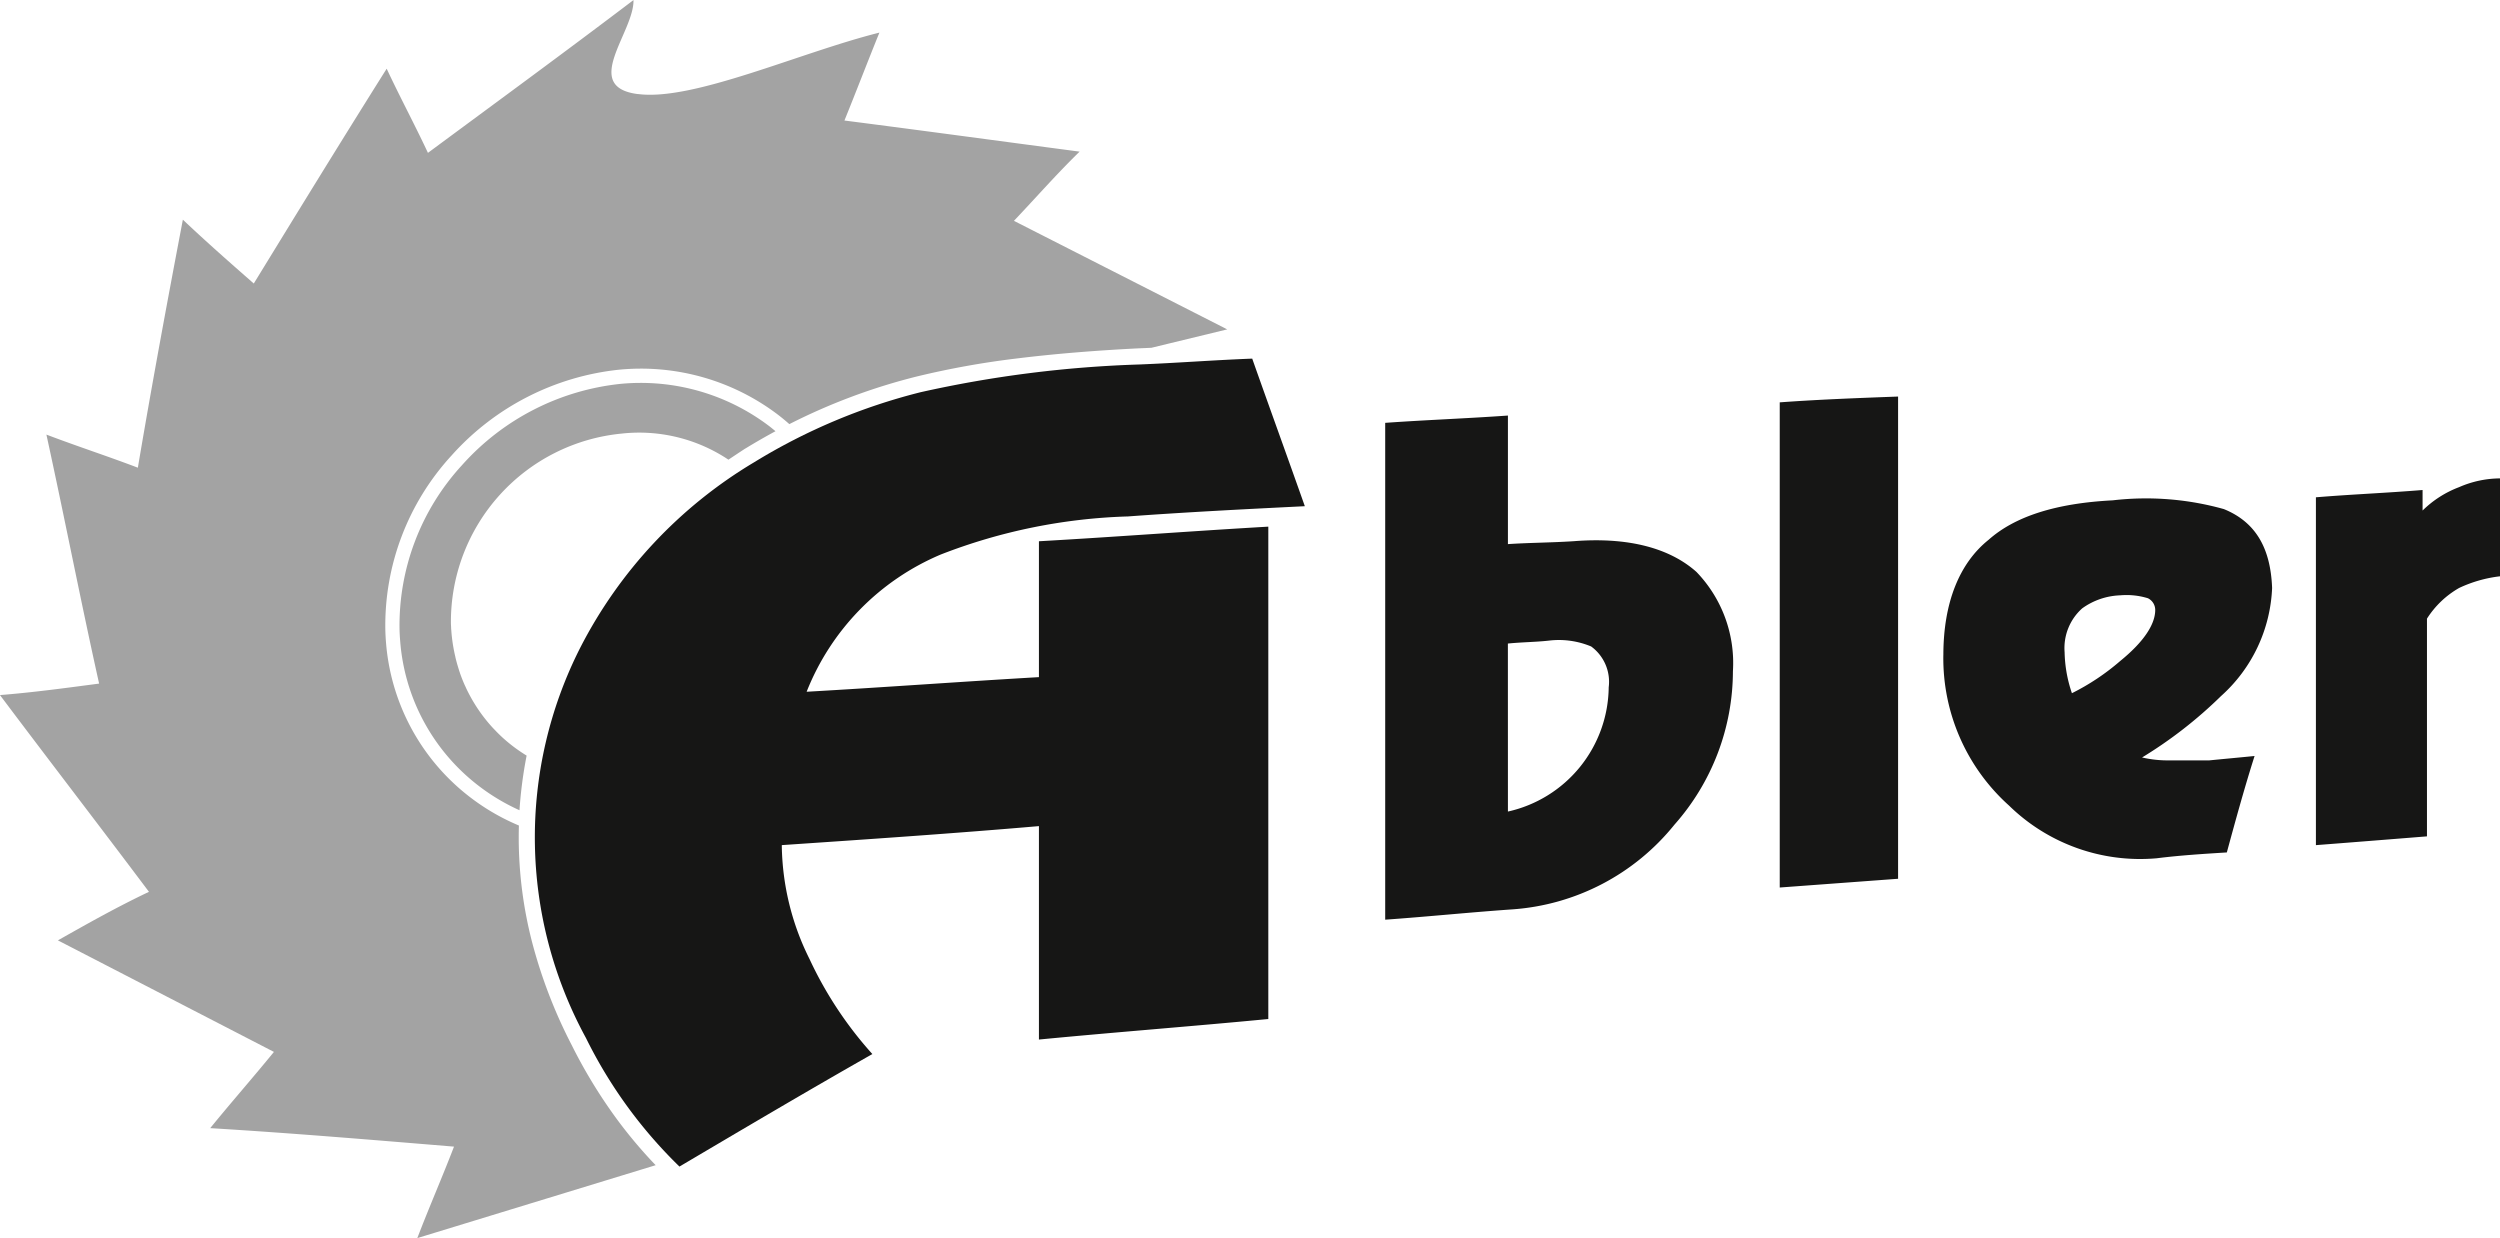 <svg xmlns="http://www.w3.org/2000/svg" width="133.943" height="66.333" viewBox="0 0 133.943 66.333">
  <g id="Group_227" data-name="Group 227" transform="translate(-173.941 -327.95)">
    <path id="Path_79" data-name="Path 79" d="M208.109,332.986c2.96.4,8.695-2.226,12.948-3.289-.625,1.538-1.249,3.172-1.874,4.71,4.3.553,8.4,1.112,12.6,1.667-1.207,1.173-2.314,2.439-3.518,3.708l11.427,5.815-4.06.986c-.224.011-.446.021-.662.029h-.007q-3.583.179-6.522.541a45.946,45.946,0,0,0-5.388.97,32.384,32.384,0,0,0-6.821,2.55q-.294-.261-.605-.5a12.139,12.139,0,0,0-8.483-2.419h-.006a14,14,0,0,0-9.009,4.606,13.46,13.46,0,0,0-3.543,9.33c.006.238.018.461.035.668a11.58,11.58,0,0,0,3.893,7.8,11.772,11.772,0,0,0,3.229,2.021c-.007.216-.01.434-.01.651a22.448,22.448,0,0,0,.725,5.633v0a26.716,26.716,0,0,0,2.113,5.479,27.266,27.266,0,0,0,2.316,3.827,25.012,25.012,0,0,0,2.182,2.609L196.3,394.283c.623-1.634,1.341-3.27,1.965-4.9-4.386-.362-8.677-.724-13.061-.99,1.106-1.362,2.307-2.725,3.413-4.085l-11.574-5.976c1.593-.9,3.188-1.8,4.879-2.6-2.662-3.546-5.322-7-7.983-10.542,1.8-.143,3.51-.378,5.312-.615-.971-4.352-1.852-8.894-2.824-13.341,1.634.623,3.265,1.151,4.9,1.774.741-4.4,1.574-8.89,2.411-13.289,1.268,1.2,2.534,2.312,3.8,3.421,2.372-3.869,4.745-7.736,7.12-11.509.7,1.5,1.506,3,2.211,4.509,3.733-2.762,7.374-5.426,11.012-8.186.045,1.711-2.827,4.641.227,5.036m4.863,19.59a8.609,8.609,0,0,0-5.718-1.4,10.126,10.126,0,0,0-9.153,10.135c0,.078.006.158.01.236v0c0,.077.009.155.015.232v.006a8.861,8.861,0,0,0,.216,1.369l0,.01c.016.066.032.132.05.2s.034.125.052.187c0,.011.007.022.01.034.011.04.024.079.036.12s.023.074.035.111l0,.007c.02.061.04.123.062.183l0,.007c.02.056.04.112.061.167.005.014.01.028.016.042.019.051.039.1.059.153l.022.054c.019.046.039.092.059.138l.03.071.048.1c.015.032.029.065.045.1q.088.186.185.366l.005.01a8.425,8.425,0,0,0,1.246,1.747l.005.005c.048.051.1.1.146.153h0c.147.15.3.3.458.437l.01.009c.211.186.433.362.662.525l.01.007c.113.08.228.158.345.233l.013.009.145.09a23.069,23.069,0,0,0-.382,2.927,11.009,11.009,0,0,1-2.759-1.777,10.81,10.81,0,0,1-3.634-7.287c-.018-.219-.03-.428-.034-.624a12.692,12.692,0,0,1,3.347-8.8,13.225,13.225,0,0,1,8.5-4.356h0a11.382,11.382,0,0,1,7.953,2.26c.116.089.23.183.343.277q-.813.438-1.61.926l-.007,0Q213.419,352.277,212.972,352.576Z" transform="translate(0)" fill="#a3a3a3" fill-rule="evenodd"/>
    <path id="Path_80" data-name="Path 80" d="M308.427,380.2c0-3.131,0-6.262,0-9.315,0-3.131,0-6.262,0-9.315,1.88-.157,3.836-.235,5.715-.391v1.1a5.613,5.613,0,0,1,1.957-1.253,5.529,5.529,0,0,1,2.192-.469c0,1.722,0,3.523,0,5.245a7.044,7.044,0,0,0-2.192.626,4.944,4.944,0,0,0-1.722,1.644c0,3.835,0,7.75,0,11.664-1.957.157-3.915.313-5.949.47m-19.961-10.177c0-2.818.861-4.931,2.426-6.184,1.409-1.252,3.6-1.957,6.654-2.113a15.45,15.45,0,0,1,5.949.47c1.722.7,2.505,2.113,2.584,4.227a8.215,8.215,0,0,1-2.74,5.793,23.411,23.411,0,0,1-4.227,3.287,6.07,6.07,0,0,0,1.488.156h2.113c.783-.078,1.644-.156,2.427-.235-.547,1.722-1.018,3.444-1.487,5.167-1.252.078-2.505.156-3.758.313a10.047,10.047,0,0,1-7.906-2.819A10.593,10.593,0,0,1,288.466,370.028Zm6.889,2.036a12.373,12.373,0,0,0,2.583-1.722c1.253-1.018,1.879-1.957,1.879-2.739a.7.7,0,0,0-.392-.626,3.911,3.911,0,0,0-1.487-.156,3.7,3.7,0,0,0-2.036.7,2.851,2.851,0,0,0-.94,2.348A7.172,7.172,0,0,0,295.354,372.063Zm-9.315-15.891q0,6.458,0,12.917t0,12.917l-6.341.469c0-4.305,0-8.689,0-12.994s0-8.69,0-13C281.812,356.329,283.925,356.251,286.039,356.172ZM258.562,384.2V357.581c2.192-.156,4.383-.235,6.575-.391v6.888c1.175-.078,2.348-.078,3.523-.156,2.976-.235,5.167.391,6.575,1.643a7.029,7.029,0,0,1,1.957,5.323,12.426,12.426,0,0,1-3.131,8.219,12.245,12.245,0,0,1-8.69,4.541C263.1,383.805,260.832,384.04,258.562,384.2Zm6.575-5.793a6.9,6.9,0,0,0,5.4-6.654,2.349,2.349,0,0,0-.94-2.191,4.488,4.488,0,0,0-2.27-.313c-.7.078-1.409.078-2.192.156Zm-44.385,19.022a25.043,25.043,0,0,1-5.01-6.889,22.451,22.451,0,0,1-.313-20.9,24.653,24.653,0,0,1,9.315-9.942,31.873,31.873,0,0,1,8.924-3.758,62.645,62.645,0,0,1,11.742-1.487c1.957-.078,3.992-.235,6.027-.313.94,2.661,1.879,5.245,2.819,7.907-3.131.156-6.263.313-9.472.548a30.053,30.053,0,0,0-10.02,2.035,13.275,13.275,0,0,0-7.2,7.358c4.148-.235,8.376-.548,12.446-.783v-7.28c4.149-.235,8.219-.548,12.29-.783,0,4.383,0,8.845,0,13.229s0,8.767,0,13.151c-4.071.391-8.141.7-12.29,1.1V379.187c-4.54.391-9.159.705-13.777,1.018a13.986,13.986,0,0,0,1.487,6.106,20.536,20.536,0,0,0,3.366,5.088C227.64,393.355,224.2,395.391,220.752,397.426Z" transform="translate(-10.406 -6.976)" fill="#161615" fill-rule="evenodd"/>
  </g>
</svg>
